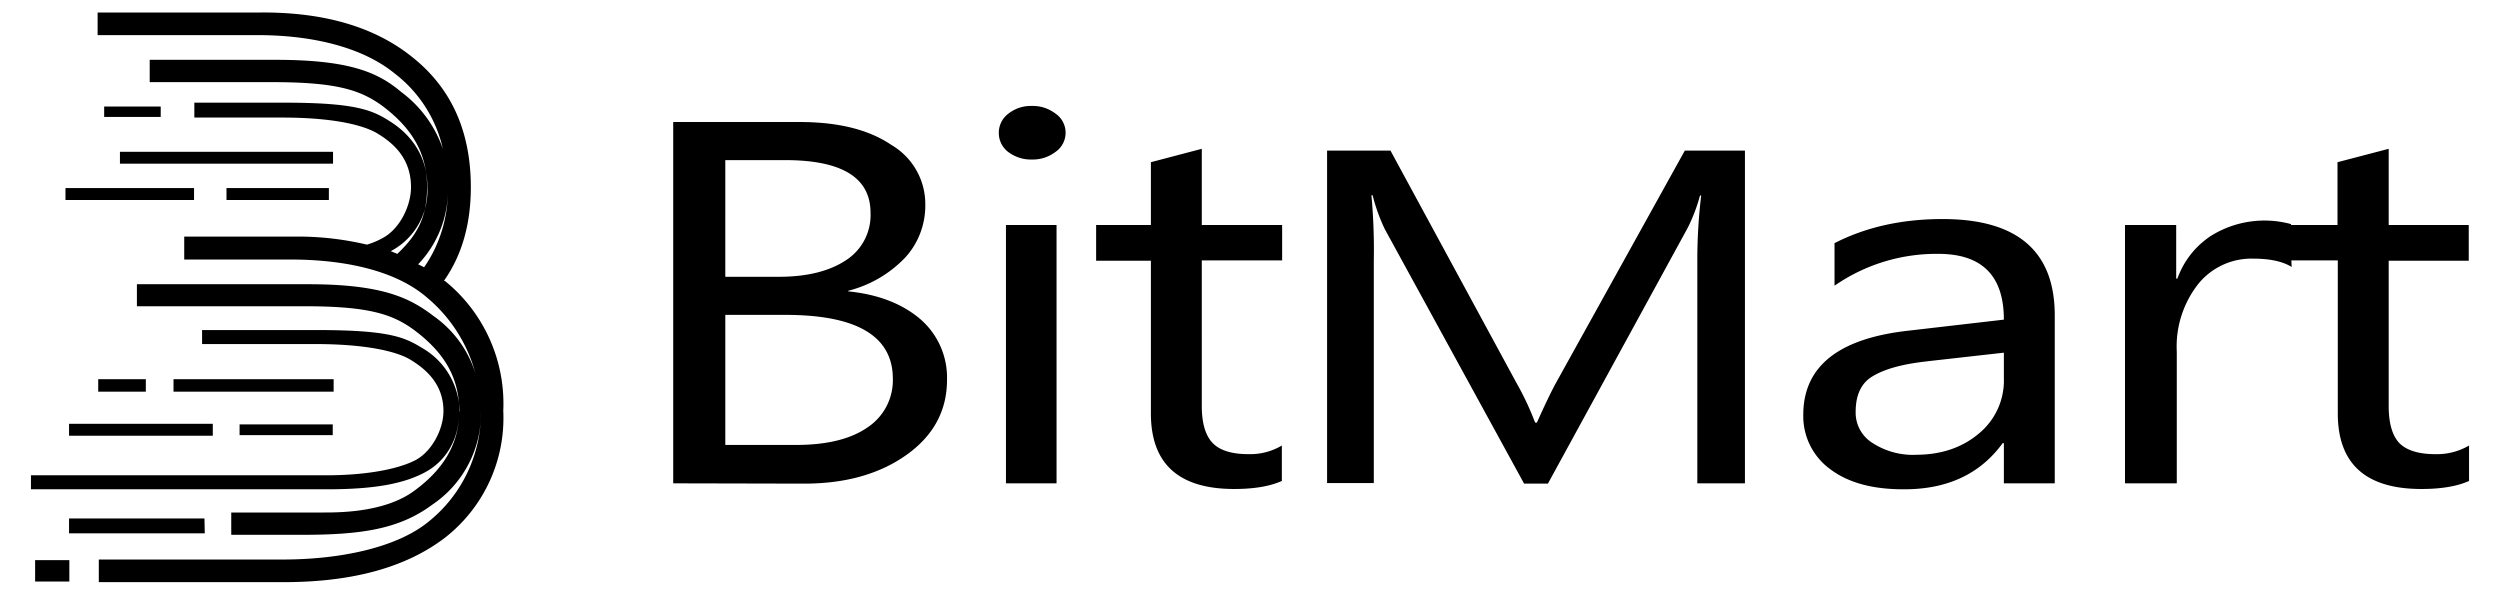 <svg xmlns="http://www.w3.org/2000/svg" width="84" height="20" fill="none" viewBox="0 0 84 20"><path fill="#000" fill-rule="evenodd" d="m14.95 9.45-.03-.02q.9-1.28.9-3.14 0-2.75-1.88-4.3Q12.04.4 8.76.42H3.28v.76h5.38c1.87 0 3.53.42 4.59 1.28A4.4 4.4 0 0 1 14.88 5a4 4 0 0 0-1.4-1.91c-.76-.64-1.69-1.08-4.22-1.08H5.03v.75h4.13c2.17 0 2.96.27 3.69.8.93.7 1.5 1.53 1.5 2.72 0 1.07-.37 1.65-1 2.25l-.22-.09.07-.04a2.3 2.3 0 0 0 1.16-2.12c0-1.12-.64-1.82-1.27-2.21-.58-.37-1.14-.62-3.52-.62H6.53v.5h2.95c2.15 0 2.97.39 3.21.54.49.3 1.12.8 1.12 1.8 0 .62-.37 1.38-.92 1.69q-.26.15-.56.24-1.23-.29-2.48-.27H6.19v.77h3.56c1.87 0 3.56.38 4.6 1.28a5 5 0 0 1 1.62 2.53 3.7 3.7 0 0 0-1.4-1.91c-.79-.6-1.69-1.07-4.22-1.07H4.6v.74h5.64c2.17 0 2.96.27 3.69.81.93.7 1.5 1.52 1.5 2.71 0 1.15-.58 2-1.51 2.68-.96.71-2.43.73-3.02.73H7.77v.75h2.35c1.96 0 3.27-.17 4.4-1.01a3.7 3.7 0 0 0 1.64-3.15 4.7 4.7 0 0 1-1.75 3.71c-1.08.89-3 1.28-4.91 1.28H3.32v.76h6.22q3.47 0 5.42-1.5a5.1 5.1 0 0 0 1.95-4.26 5.3 5.3 0 0 0-1.96-4.36Zm.1-3.07c0 .93-.27 1.84-.8 2.6l-.2-.1a3.6 3.6 0 0 0 1-2.5m-3.84 6.36H5.83v.42h5.38zm-3.16 1.52h3.13v.36H8.05zM4.9 12.74H3.3v.42h1.6zm-2.59 1.5h4.84v.4H2.32v-.4Zm4.56 3.18H2.32v.5h4.56zM3.5 3.58h1.9v.35H3.5zm3.01 2.74H2.2v.4h4.32v-.4ZM4.03 5.1h7.16v.4H4.03zm7.02 1.22H7.61v.4h3.44zm4.38 7.5c0 .96-.46 1.68-1.15 2.05s-1.65.57-3.28.57H1.04v-.47h9.91c1.51 0 2.53-.25 3.03-.52.54-.3.92-1.03.92-1.64 0-.94-.64-1.44-1.12-1.73-.25-.15-1.07-.52-3.21-.52H6.79v-.47h3.86c2.43 0 2.94.24 3.53.6a2.5 2.5 0 0 1 1.26 2.13Zm19.24-8.46q-.43.01-.79-.25a.8.8 0 0 1-.32-.64.8.8 0 0 1 .32-.65q.35-.27.79-.26.44-.01.8.26a.78.78 0 0 1 0 1.28q-.36.27-.8.26m.83 10.88h-1.7V7.56h1.7zm-12.88 0V4.1h4.25q1.95 0 3.08.77a2.3 2.3 0 0 1 1.14 2c.01.67-.24 1.32-.69 1.8a4 4 0 0 1-1.9 1.1v.02q1.5.15 2.42.93a2.6 2.6 0 0 1 .9 2.04q0 1.56-1.37 2.53t-3.47.96zm1.75-10.86V9.3h1.8q1.42 0 2.26-.56a1.8 1.8 0 0 0 .82-1.59q0-1.77-2.87-1.77zm0 5.2v4.37h2.38q1.55 0 2.4-.59a1.9 1.9 0 0 0 .85-1.63q0-2.15-3.61-2.15zm17.1 5.85q1 0 1.6-.27v-1.19q-.51.3-1.11.29-.85 0-1.21-.37-.37-.38-.37-1.25V8.75h2.7V7.56h-2.7V5l-1.71.45v2.11h-1.84v1.2h1.84v5.13q0 2.54 2.8 2.54m17.16-.19h-1.6v-7.5q0-1.09.13-2.17h-.04q-.15.56-.41 1.08l-4.7 8.6h-.8L46.53 7.7a6 6 0 0 1-.41-1.14h-.04q.1 1.1.08 2.19v7.48h-1.57V5.06h2.13l4.23 7.8q.37.65.63 1.34h.06q.41-.92.66-1.37l4.31-7.77h2.02zm8.7 0h1.71V10.6q0-3.24-3.77-3.24-2.05 0-3.63.81V9.6a6 6 0 0 1 3.49-1.07q2.2 0 2.2 2.21l-3.2.37q-3.54.39-3.54 2.83a2.2 2.2 0 0 0 .9 1.82q.91.69 2.5.68 2.17 0 3.3-1.55h.04zm-2.58-4.1 2.58-.29v.87a2.3 2.3 0 0 1-.82 1.83q-.84.72-2.1.73a2.5 2.5 0 0 1-1.5-.4 1.2 1.2 0 0 1-.56-1.04q0-.89.61-1.22.6-.35 1.8-.48ZM77 8.97q-.45-.28-1.3-.28a2.3 2.3 0 0 0-1.83.84 3.4 3.4 0 0 0-.73 2.29v4.42H71.4V7.56h1.72v1.8h.04q.33-.9 1.12-1.43a3.4 3.4 0 0 1 2.7-.4v.03h1.56V5.45L80.26 5v2.56h2.69v1.2h-2.69v4.88q0 .87.36 1.25.37.37 1.22.37.6.01 1.12-.29v1.19q-.6.27-1.6.27-2.81 0-2.81-2.54V8.75h-1.56zM1.2 18.82h1.13v.72H1.18v-.72Z" clip-rule="evenodd"/></svg>